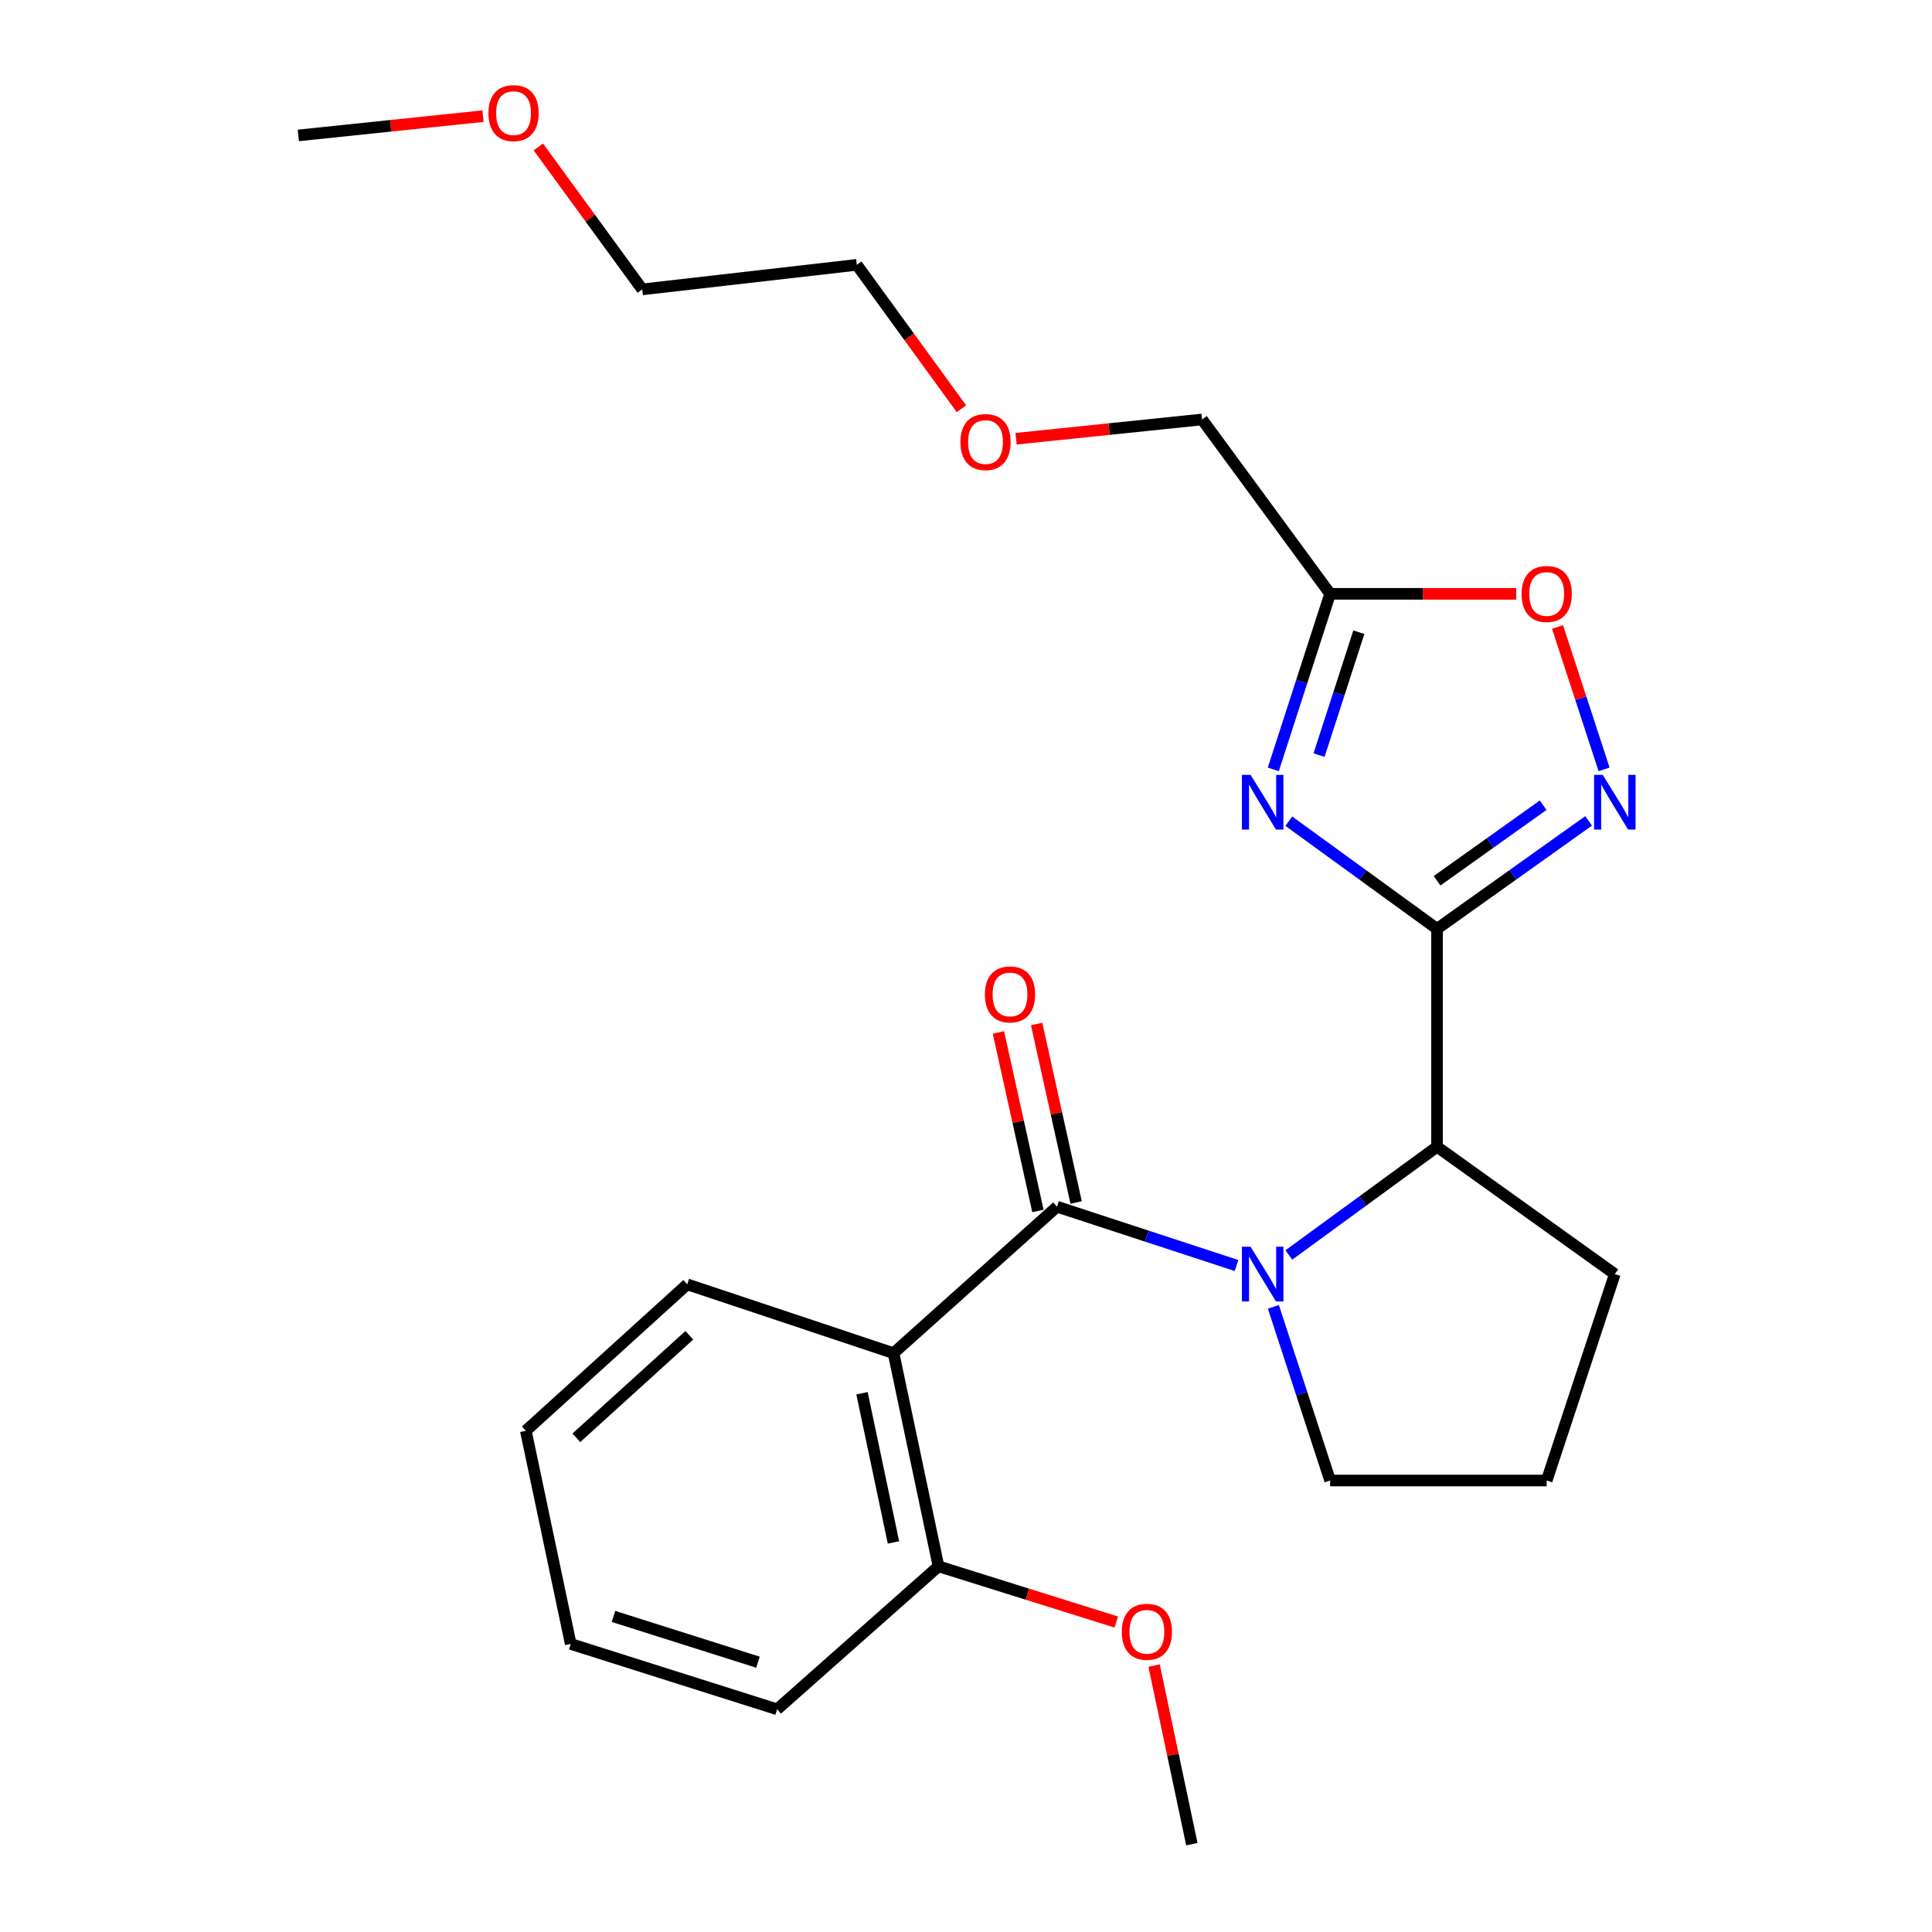 <?xml version='1.0' encoding='iso-8859-1'?>
<svg version='1.1' baseProfile='full'
              xmlns='http://www.w3.org/2000/svg'
                      xmlns:rdkit='http://www.rdkit.org/xml'
                      xmlns:xlink='http://www.w3.org/1999/xlink'
                  xml:space='preserve'
width='1000px' height='1000px' viewBox='0 0 1000 1000'>
<!-- END OF HEADER -->
<rect style='opacity:1.0;fill:#FFFFFF;stroke:none' width='1000' height='1000' x='0' y='0'> </rect>
<path class='bond-2' d='M 743.808,480.769 L 705.447,452.909' style='fill:none;fill-rule:evenodd;stroke:#000000;stroke-width:6px;stroke-linecap:butt;stroke-linejoin:miter;stroke-opacity:1' />
<path class='bond-2' d='M 705.447,452.909 L 667.087,425.049' style='fill:none;fill-rule:evenodd;stroke:#0000FF;stroke-width:6px;stroke-linecap:butt;stroke-linejoin:miter;stroke-opacity:1' />
<path class='bond-3' d='M 743.808,480.769 L 783.033,452.827' style='fill:none;fill-rule:evenodd;stroke:#000000;stroke-width:6px;stroke-linecap:butt;stroke-linejoin:miter;stroke-opacity:1' />
<path class='bond-3' d='M 783.033,452.827 L 822.259,424.886' style='fill:none;fill-rule:evenodd;stroke:#0000FF;stroke-width:6px;stroke-linecap:butt;stroke-linejoin:miter;stroke-opacity:1' />
<path class='bond-3' d='M 743.822,455.887 L 771.28,436.327' style='fill:none;fill-rule:evenodd;stroke:#000000;stroke-width:6px;stroke-linecap:butt;stroke-linejoin:miter;stroke-opacity:1' />
<path class='bond-3' d='M 771.28,436.327 L 798.738,416.768' style='fill:none;fill-rule:evenodd;stroke:#0000FF;stroke-width:6px;stroke-linecap:butt;stroke-linejoin:miter;stroke-opacity:1' />
<path class='bond-5' d='M 743.808,480.769 L 743.808,593.561' style='fill:none;fill-rule:evenodd;stroke:#000000;stroke-width:6px;stroke-linecap:butt;stroke-linejoin:miter;stroke-opacity:1' />
<path class='bond-0' d='M 547.114,624.589 L 593.566,639.809' style='fill:none;fill-rule:evenodd;stroke:#000000;stroke-width:6px;stroke-linecap:butt;stroke-linejoin:miter;stroke-opacity:1' />
<path class='bond-0' d='M 593.566,639.809 L 640.018,655.03' style='fill:none;fill-rule:evenodd;stroke:#0000FF;stroke-width:6px;stroke-linecap:butt;stroke-linejoin:miter;stroke-opacity:1' />
<path class='bond-4' d='M 547.114,624.589 L 462.493,700.399' style='fill:none;fill-rule:evenodd;stroke:#000000;stroke-width:6px;stroke-linecap:butt;stroke-linejoin:miter;stroke-opacity:1' />
<path class='bond-8' d='M 557.004,622.4 L 546.783,576.21' style='fill:none;fill-rule:evenodd;stroke:#000000;stroke-width:6px;stroke-linecap:butt;stroke-linejoin:miter;stroke-opacity:1' />
<path class='bond-8' d='M 546.783,576.21 L 536.561,530.02' style='fill:none;fill-rule:evenodd;stroke:#FF0000;stroke-width:6px;stroke-linecap:butt;stroke-linejoin:miter;stroke-opacity:1' />
<path class='bond-8' d='M 537.225,626.777 L 527.003,580.587' style='fill:none;fill-rule:evenodd;stroke:#000000;stroke-width:6px;stroke-linecap:butt;stroke-linejoin:miter;stroke-opacity:1' />
<path class='bond-8' d='M 527.003,580.587 L 516.782,534.397' style='fill:none;fill-rule:evenodd;stroke:#FF0000;stroke-width:6px;stroke-linecap:butt;stroke-linejoin:miter;stroke-opacity:1' />
<path class='bond-1' d='M 667.092,649.583 L 705.45,621.572' style='fill:none;fill-rule:evenodd;stroke:#0000FF;stroke-width:6px;stroke-linecap:butt;stroke-linejoin:miter;stroke-opacity:1' />
<path class='bond-1' d='M 705.45,621.572 L 743.808,593.561' style='fill:none;fill-rule:evenodd;stroke:#000000;stroke-width:6px;stroke-linecap:butt;stroke-linejoin:miter;stroke-opacity:1' />
<path class='bond-10' d='M 659.103,676.437 L 673.787,721.376' style='fill:none;fill-rule:evenodd;stroke:#0000FF;stroke-width:6px;stroke-linecap:butt;stroke-linejoin:miter;stroke-opacity:1' />
<path class='bond-10' d='M 673.787,721.376 L 688.47,766.316' style='fill:none;fill-rule:evenodd;stroke:#000000;stroke-width:6px;stroke-linecap:butt;stroke-linejoin:miter;stroke-opacity:1' />
<path class='bond-6' d='M 659.059,398.229 L 673.764,352.795' style='fill:none;fill-rule:evenodd;stroke:#0000FF;stroke-width:6px;stroke-linecap:butt;stroke-linejoin:miter;stroke-opacity:1' />
<path class='bond-6' d='M 673.764,352.795 L 688.47,307.361' style='fill:none;fill-rule:evenodd;stroke:#000000;stroke-width:6px;stroke-linecap:butt;stroke-linejoin:miter;stroke-opacity:1' />
<path class='bond-6' d='M 682.744,390.837 L 693.038,359.033' style='fill:none;fill-rule:evenodd;stroke:#0000FF;stroke-width:6px;stroke-linecap:butt;stroke-linejoin:miter;stroke-opacity:1' />
<path class='bond-6' d='M 693.038,359.033 L 703.332,327.229' style='fill:none;fill-rule:evenodd;stroke:#000000;stroke-width:6px;stroke-linecap:butt;stroke-linejoin:miter;stroke-opacity:1' />
<path class='bond-7' d='M 830.267,398.226 L 818.219,361.369' style='fill:none;fill-rule:evenodd;stroke:#0000FF;stroke-width:6px;stroke-linecap:butt;stroke-linejoin:miter;stroke-opacity:1' />
<path class='bond-7' d='M 818.219,361.369 L 806.17,324.511' style='fill:none;fill-rule:evenodd;stroke:#FF0000;stroke-width:6px;stroke-linecap:butt;stroke-linejoin:miter;stroke-opacity:1' />
<path class='bond-9' d='M 462.493,700.399 L 485.767,810.725' style='fill:none;fill-rule:evenodd;stroke:#000000;stroke-width:6px;stroke-linecap:butt;stroke-linejoin:miter;stroke-opacity:1' />
<path class='bond-9' d='M 446.162,721.129 L 462.454,798.358' style='fill:none;fill-rule:evenodd;stroke:#000000;stroke-width:6px;stroke-linecap:butt;stroke-linejoin:miter;stroke-opacity:1' />
<path class='bond-11' d='M 462.493,700.399 L 355.7,664.778' style='fill:none;fill-rule:evenodd;stroke:#000000;stroke-width:6px;stroke-linecap:butt;stroke-linejoin:miter;stroke-opacity:1' />
<path class='bond-14' d='M 743.808,593.561 L 835.824,659.466' style='fill:none;fill-rule:evenodd;stroke:#000000;stroke-width:6px;stroke-linecap:butt;stroke-linejoin:miter;stroke-opacity:1' />
<path class='bond-12' d='M 688.47,307.361 L 622.193,217.112' style='fill:none;fill-rule:evenodd;stroke:#000000;stroke-width:6px;stroke-linecap:butt;stroke-linejoin:miter;stroke-opacity:1' />
<path class='bond-25' d='M 688.47,307.361 L 736.616,307.361' style='fill:none;fill-rule:evenodd;stroke:#000000;stroke-width:6px;stroke-linecap:butt;stroke-linejoin:miter;stroke-opacity:1' />
<path class='bond-25' d='M 736.616,307.361 L 784.761,307.361' style='fill:none;fill-rule:evenodd;stroke:#FF0000;stroke-width:6px;stroke-linecap:butt;stroke-linejoin:miter;stroke-opacity:1' />
<path class='bond-13' d='M 485.767,810.725 L 531.785,825.149' style='fill:none;fill-rule:evenodd;stroke:#000000;stroke-width:6px;stroke-linecap:butt;stroke-linejoin:miter;stroke-opacity:1' />
<path class='bond-13' d='M 531.785,825.149 L 577.803,839.573' style='fill:none;fill-rule:evenodd;stroke:#FF0000;stroke-width:6px;stroke-linecap:butt;stroke-linejoin:miter;stroke-opacity:1' />
<path class='bond-18' d='M 485.767,810.725 L 402.237,884.734' style='fill:none;fill-rule:evenodd;stroke:#000000;stroke-width:6px;stroke-linecap:butt;stroke-linejoin:miter;stroke-opacity:1' />
<path class='bond-26' d='M 688.47,766.316 L 800.564,766.316' style='fill:none;fill-rule:evenodd;stroke:#000000;stroke-width:6px;stroke-linecap:butt;stroke-linejoin:miter;stroke-opacity:1' />
<path class='bond-23' d='M 355.7,664.778 L 272.169,740.577' style='fill:none;fill-rule:evenodd;stroke:#000000;stroke-width:6px;stroke-linecap:butt;stroke-linejoin:miter;stroke-opacity:1' />
<path class='bond-23' d='M 356.783,691.15 L 298.312,744.209' style='fill:none;fill-rule:evenodd;stroke:#000000;stroke-width:6px;stroke-linecap:butt;stroke-linejoin:miter;stroke-opacity:1' />
<path class='bond-16' d='M 622.193,217.112 L 574.054,222.1' style='fill:none;fill-rule:evenodd;stroke:#000000;stroke-width:6px;stroke-linecap:butt;stroke-linejoin:miter;stroke-opacity:1' />
<path class='bond-16' d='M 574.054,222.1 L 525.916,227.088' style='fill:none;fill-rule:evenodd;stroke:#FF0000;stroke-width:6px;stroke-linecap:butt;stroke-linejoin:miter;stroke-opacity:1' />
<path class='bond-21' d='M 597.346,862.105 L 607.125,908.325' style='fill:none;fill-rule:evenodd;stroke:#FF0000;stroke-width:6px;stroke-linecap:butt;stroke-linejoin:miter;stroke-opacity:1' />
<path class='bond-21' d='M 607.125,908.325 L 616.903,954.545' style='fill:none;fill-rule:evenodd;stroke:#000000;stroke-width:6px;stroke-linecap:butt;stroke-linejoin:miter;stroke-opacity:1' />
<path class='bond-15' d='M 835.824,659.466 L 800.564,766.316' style='fill:none;fill-rule:evenodd;stroke:#000000;stroke-width:6px;stroke-linecap:butt;stroke-linejoin:miter;stroke-opacity:1' />
<path class='bond-20' d='M 497.631,211.574 L 470.557,174.328' style='fill:none;fill-rule:evenodd;stroke:#FF0000;stroke-width:6px;stroke-linecap:butt;stroke-linejoin:miter;stroke-opacity:1' />
<path class='bond-20' d='M 470.557,174.328 L 443.484,137.082' style='fill:none;fill-rule:evenodd;stroke:#000000;stroke-width:6px;stroke-linecap:butt;stroke-linejoin:miter;stroke-opacity:1' />
<path class='bond-17' d='M 278.639,76.056 L 305.532,112.922' style='fill:none;fill-rule:evenodd;stroke:#FF0000;stroke-width:6px;stroke-linecap:butt;stroke-linejoin:miter;stroke-opacity:1' />
<path class='bond-17' d='M 305.532,112.922 L 332.426,149.788' style='fill:none;fill-rule:evenodd;stroke:#000000;stroke-width:6px;stroke-linecap:butt;stroke-linejoin:miter;stroke-opacity:1' />
<path class='bond-22' d='M 250.011,60.119 L 202.213,65.108' style='fill:none;fill-rule:evenodd;stroke:#FF0000;stroke-width:6px;stroke-linecap:butt;stroke-linejoin:miter;stroke-opacity:1' />
<path class='bond-22' d='M 202.213,65.108 L 154.415,70.096' style='fill:none;fill-rule:evenodd;stroke:#000000;stroke-width:6px;stroke-linecap:butt;stroke-linejoin:miter;stroke-opacity:1' />
<path class='bond-27' d='M 402.237,884.734 L 295.41,850.904' style='fill:none;fill-rule:evenodd;stroke:#000000;stroke-width:6px;stroke-linecap:butt;stroke-linejoin:miter;stroke-opacity:1' />
<path class='bond-27' d='M 392.329,860.347 L 317.55,836.666' style='fill:none;fill-rule:evenodd;stroke:#000000;stroke-width:6px;stroke-linecap:butt;stroke-linejoin:miter;stroke-opacity:1' />
<path class='bond-19' d='M 332.426,149.788 L 443.484,137.082' style='fill:none;fill-rule:evenodd;stroke:#000000;stroke-width:6px;stroke-linecap:butt;stroke-linejoin:miter;stroke-opacity:1' />
<path class='bond-24' d='M 272.169,740.577 L 295.41,850.904' style='fill:none;fill-rule:evenodd;stroke:#000000;stroke-width:6px;stroke-linecap:butt;stroke-linejoin:miter;stroke-opacity:1' />
<path  class='atom-2' d='M 647.299 645.306
L 656.579 660.306
Q 657.499 661.786, 658.979 664.466
Q 660.459 667.146, 660.539 667.306
L 660.539 645.306
L 664.299 645.306
L 664.299 673.626
L 660.419 673.626
L 650.459 657.226
Q 649.299 655.306, 648.059 653.106
Q 646.859 650.906, 646.499 650.226
L 646.499 673.626
L 642.819 673.626
L 642.819 645.306
L 647.299 645.306
' fill='#0000FF'/>
<path  class='atom-3' d='M 647.299 401.063
L 656.579 416.063
Q 657.499 417.543, 658.979 420.223
Q 660.459 422.903, 660.539 423.063
L 660.539 401.063
L 664.299 401.063
L 664.299 429.383
L 660.419 429.383
L 650.459 412.983
Q 649.299 411.063, 648.059 408.863
Q 646.859 406.663, 646.499 405.983
L 646.499 429.383
L 642.819 429.383
L 642.819 401.063
L 647.299 401.063
' fill='#0000FF'/>
<path  class='atom-4' d='M 829.564 401.063
L 838.844 416.063
Q 839.764 417.543, 841.244 420.223
Q 842.724 422.903, 842.804 423.063
L 842.804 401.063
L 846.564 401.063
L 846.564 429.383
L 842.684 429.383
L 832.724 412.983
Q 831.564 411.063, 830.324 408.863
Q 829.124 406.663, 828.764 405.983
L 828.764 429.383
L 825.084 429.383
L 825.084 401.063
L 829.564 401.063
' fill='#0000FF'/>
<path  class='atom-8' d='M 787.564 307.441
Q 787.564 300.641, 790.924 296.841
Q 794.284 293.041, 800.564 293.041
Q 806.844 293.041, 810.204 296.841
Q 813.564 300.641, 813.564 307.441
Q 813.564 314.321, 810.164 318.241
Q 806.764 322.121, 800.564 322.121
Q 794.324 322.121, 790.924 318.241
Q 787.564 314.361, 787.564 307.441
M 800.564 318.921
Q 804.884 318.921, 807.204 316.041
Q 809.564 313.121, 809.564 307.441
Q 809.564 301.881, 807.204 299.081
Q 804.884 296.241, 800.564 296.241
Q 796.244 296.241, 793.884 299.041
Q 791.564 301.841, 791.564 307.441
Q 791.564 313.161, 793.884 316.041
Q 796.244 318.921, 800.564 318.921
' fill='#FF0000'/>
<path  class='atom-9' d='M 509.782 514.713
Q 509.782 507.913, 513.142 504.113
Q 516.502 500.313, 522.782 500.313
Q 529.062 500.313, 532.422 504.113
Q 535.782 507.913, 535.782 514.713
Q 535.782 521.593, 532.382 525.513
Q 528.982 529.393, 522.782 529.393
Q 516.542 529.393, 513.142 525.513
Q 509.782 521.633, 509.782 514.713
M 522.782 526.193
Q 527.102 526.193, 529.422 523.313
Q 531.782 520.393, 531.782 514.713
Q 531.782 509.153, 529.422 506.353
Q 527.102 503.513, 522.782 503.513
Q 518.462 503.513, 516.102 506.313
Q 513.782 509.113, 513.782 514.713
Q 513.782 520.433, 516.102 523.313
Q 518.462 526.193, 522.782 526.193
' fill='#FF0000'/>
<path  class='atom-14' d='M 580.629 844.614
Q 580.629 837.814, 583.989 834.014
Q 587.349 830.214, 593.629 830.214
Q 599.909 830.214, 603.269 834.014
Q 606.629 837.814, 606.629 844.614
Q 606.629 851.494, 603.229 855.414
Q 599.829 859.294, 593.629 859.294
Q 587.389 859.294, 583.989 855.414
Q 580.629 851.534, 580.629 844.614
M 593.629 856.094
Q 597.949 856.094, 600.269 853.214
Q 602.629 850.294, 602.629 844.614
Q 602.629 839.054, 600.269 836.254
Q 597.949 833.414, 593.629 833.414
Q 589.309 833.414, 586.949 836.214
Q 584.629 839.014, 584.629 844.614
Q 584.629 850.334, 586.949 853.214
Q 589.309 856.094, 593.629 856.094
' fill='#FF0000'/>
<path  class='atom-17' d='M 497.099 228.807
Q 497.099 222.007, 500.459 218.207
Q 503.819 214.407, 510.099 214.407
Q 516.379 214.407, 519.739 218.207
Q 523.099 222.007, 523.099 228.807
Q 523.099 235.687, 519.699 239.607
Q 516.299 243.487, 510.099 243.487
Q 503.859 243.487, 500.459 239.607
Q 497.099 235.727, 497.099 228.807
M 510.099 240.287
Q 514.419 240.287, 516.739 237.407
Q 519.099 234.487, 519.099 228.807
Q 519.099 223.247, 516.739 220.447
Q 514.419 217.607, 510.099 217.607
Q 505.779 217.607, 503.419 220.407
Q 501.099 223.207, 501.099 228.807
Q 501.099 234.527, 503.419 237.407
Q 505.779 240.287, 510.099 240.287
' fill='#FF0000'/>
<path  class='atom-18' d='M 252.811 58.55
Q 252.811 51.75, 256.171 47.95
Q 259.531 44.15, 265.811 44.15
Q 272.091 44.15, 275.451 47.95
Q 278.811 51.75, 278.811 58.55
Q 278.811 65.43, 275.411 69.35
Q 272.011 73.23, 265.811 73.23
Q 259.571 73.23, 256.171 69.35
Q 252.811 65.47, 252.811 58.55
M 265.811 70.03
Q 270.131 70.03, 272.451 67.15
Q 274.811 64.23, 274.811 58.55
Q 274.811 52.99, 272.451 50.19
Q 270.131 47.35, 265.811 47.35
Q 261.491 47.35, 259.131 50.15
Q 256.811 52.95, 256.811 58.55
Q 256.811 64.27, 259.131 67.15
Q 261.491 70.03, 265.811 70.03
' fill='#FF0000'/>
</svg>
